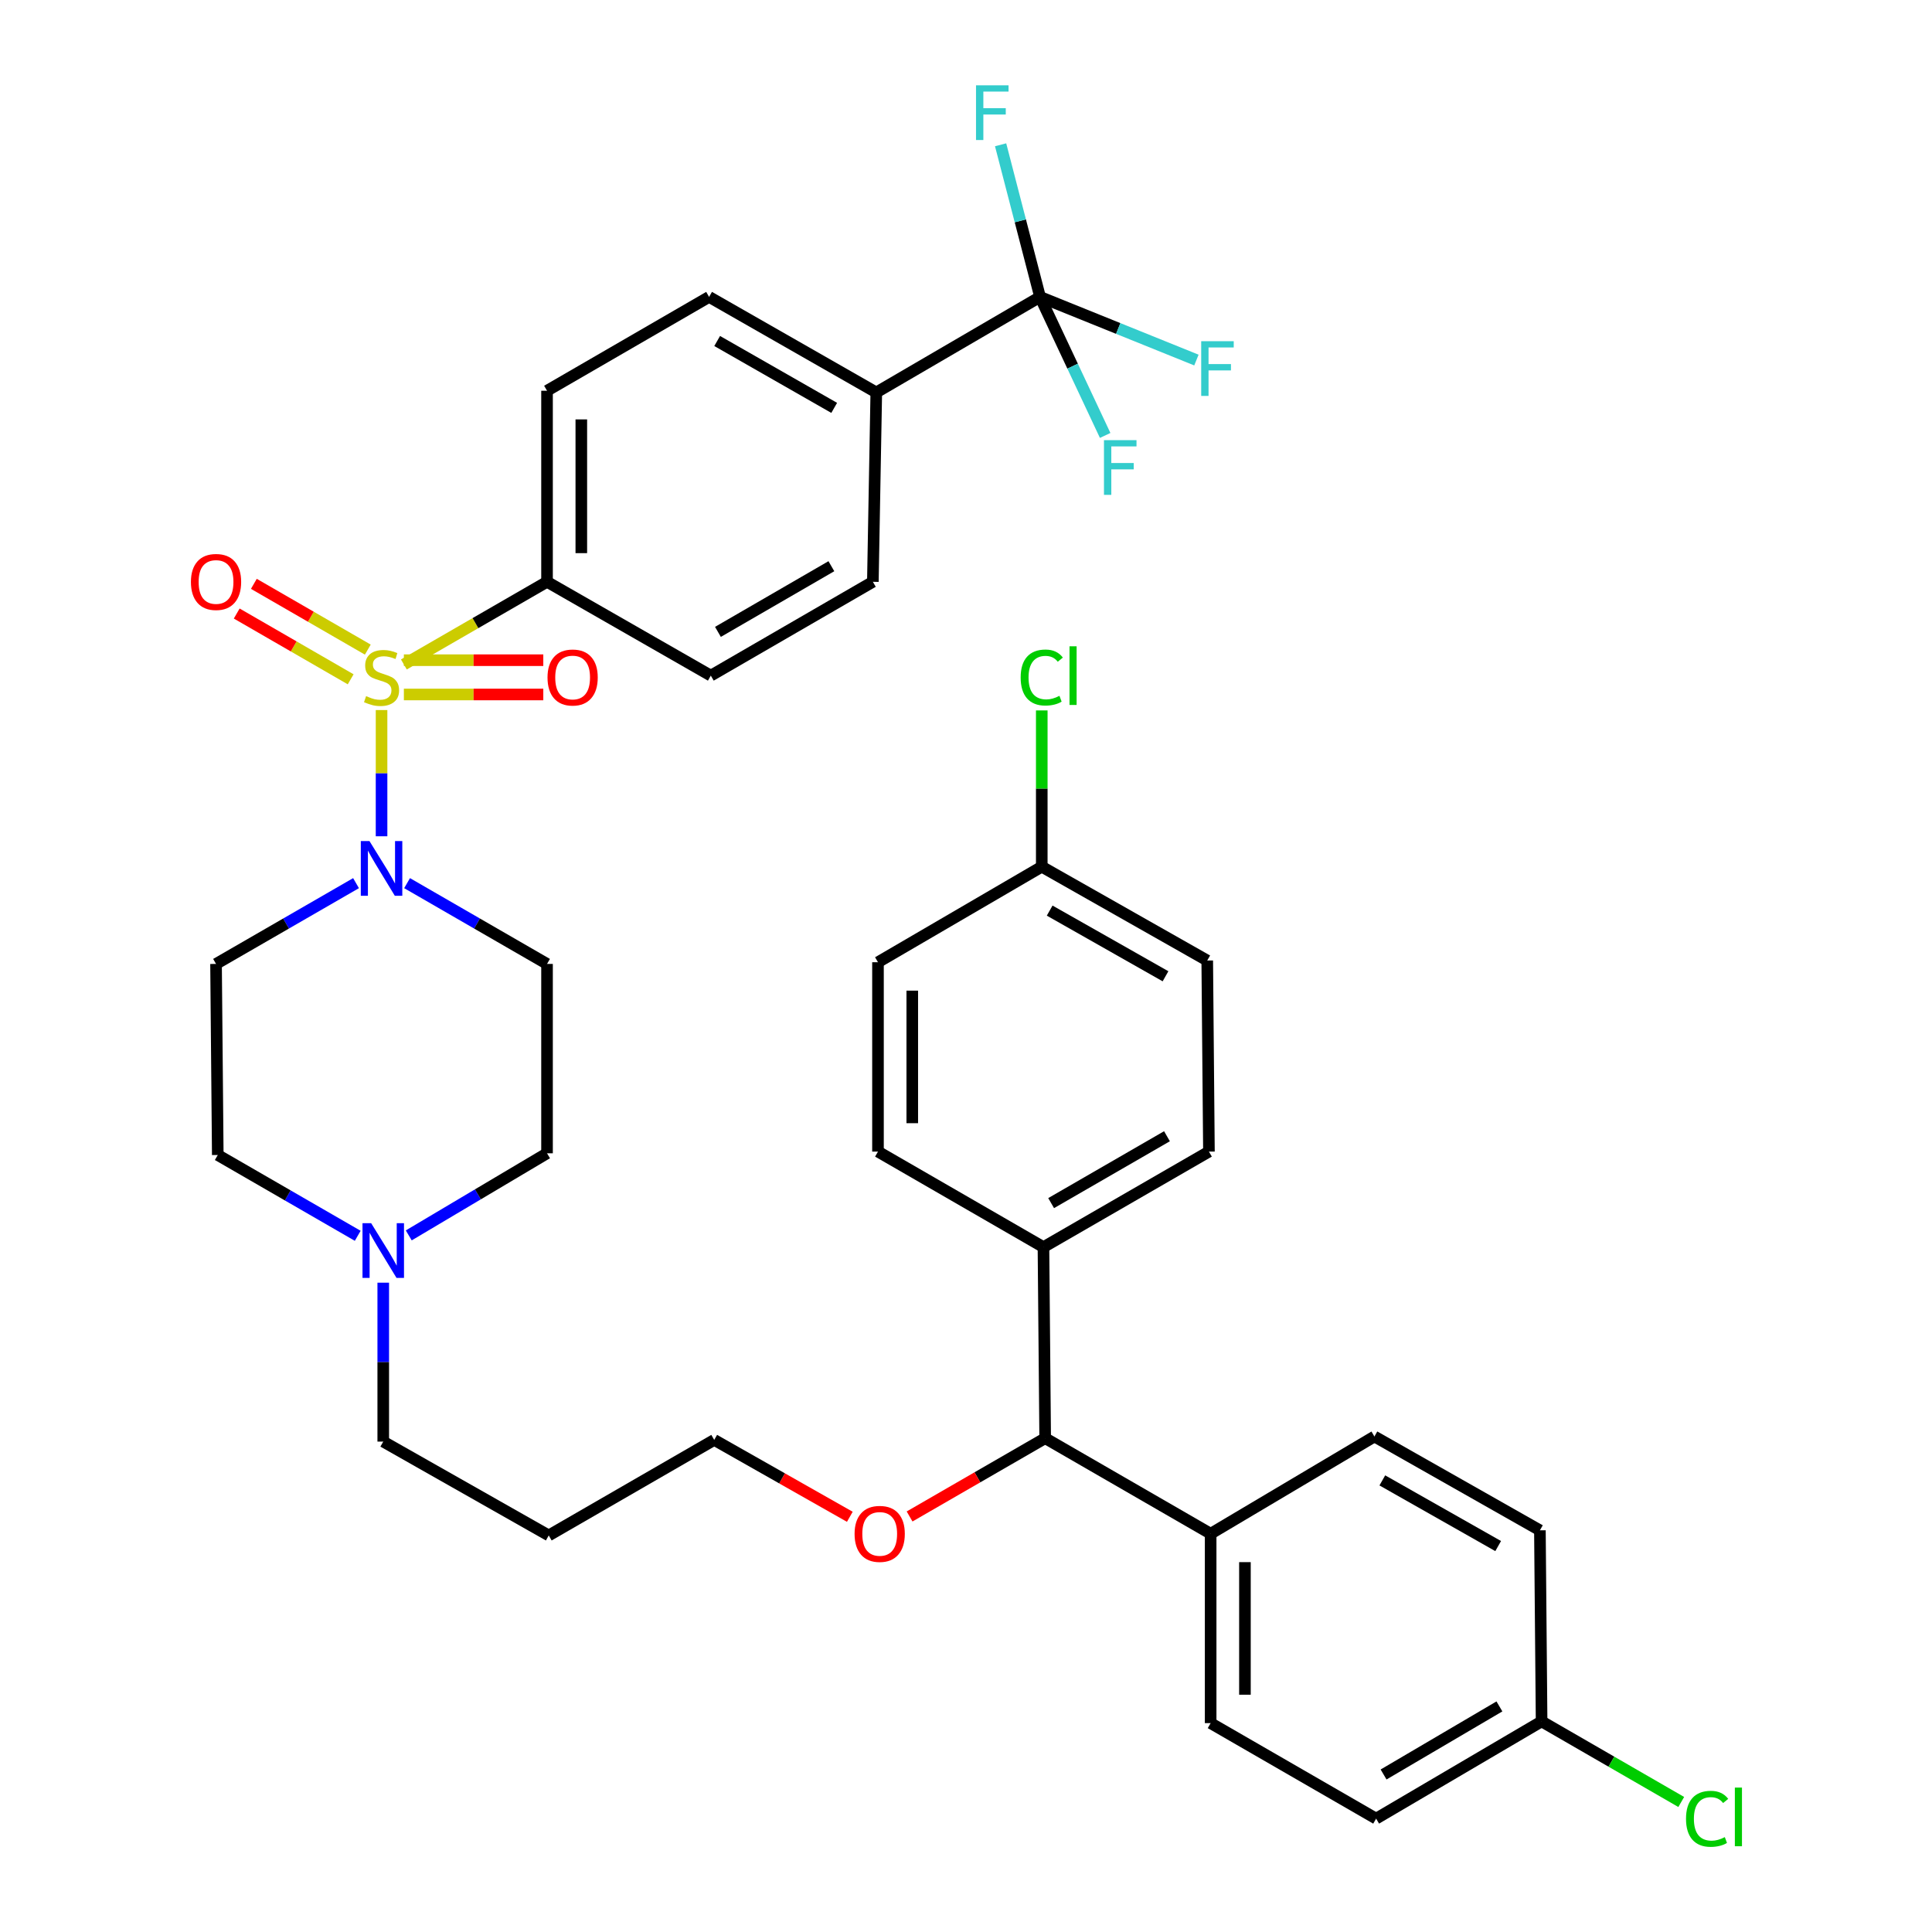 <?xml version='1.0' encoding='iso-8859-1'?>
<svg version='1.1' baseProfile='full'
              xmlns='http://www.w3.org/2000/svg'
                      xmlns:rdkit='http://www.rdkit.org/xml'
                      xmlns:xlink='http://www.w3.org/1999/xlink'
                  xml:space='preserve'
width='1000px' height='1000px' viewBox='0 0 1000 1000'>
<!-- END OF HEADER -->
<rect style='opacity:1.0;fill:#FFFFFF;stroke:none' width='1000' height='1000' x='0' y='0'> </rect>
<path class='bond-0' d='M 184.279,457.115 L 148.051,478.022' style='fill:none;fill-rule:evenodd;stroke:#0000FF;stroke-width:6px;stroke-linecap:butt;stroke-linejoin:miter;stroke-opacity:1' />
<path class='bond-0' d='M 148.051,478.022 L 111.822,498.93' style='fill:none;fill-rule:evenodd;stroke:#000000;stroke-width:6px;stroke-linecap:butt;stroke-linejoin:miter;stroke-opacity:1' />
<path class='bond-1' d='M 197.492,432.857 L 197.492,400.192' style='fill:none;fill-rule:evenodd;stroke:#0000FF;stroke-width:6px;stroke-linecap:butt;stroke-linejoin:miter;stroke-opacity:1' />
<path class='bond-1' d='M 197.492,400.192 L 197.492,367.526' style='fill:none;fill-rule:evenodd;stroke:#CCCC00;stroke-width:6px;stroke-linecap:butt;stroke-linejoin:miter;stroke-opacity:1' />
<path class='bond-2' d='M 210.704,457.116 L 246.923,478.023' style='fill:none;fill-rule:evenodd;stroke:#0000FF;stroke-width:6px;stroke-linecap:butt;stroke-linejoin:miter;stroke-opacity:1' />
<path class='bond-2' d='M 246.923,478.023 L 283.142,498.93' style='fill:none;fill-rule:evenodd;stroke:#000000;stroke-width:6px;stroke-linecap:butt;stroke-linejoin:miter;stroke-opacity:1' />
<path class='bond-3' d='M 190.375,336.237 L 160.886,319.216' style='fill:none;fill-rule:evenodd;stroke:#CCCC00;stroke-width:6px;stroke-linecap:butt;stroke-linejoin:miter;stroke-opacity:1' />
<path class='bond-3' d='M 160.886,319.216 L 131.397,302.194' style='fill:none;fill-rule:evenodd;stroke:#FF0000;stroke-width:6px;stroke-linecap:butt;stroke-linejoin:miter;stroke-opacity:1' />
<path class='bond-3' d='M 181.504,351.606 L 152.015,334.584' style='fill:none;fill-rule:evenodd;stroke:#CCCC00;stroke-width:6px;stroke-linecap:butt;stroke-linejoin:miter;stroke-opacity:1' />
<path class='bond-3' d='M 152.015,334.584 L 122.526,317.563' style='fill:none;fill-rule:evenodd;stroke:#FF0000;stroke-width:6px;stroke-linecap:butt;stroke-linejoin:miter;stroke-opacity:1' />
<path class='bond-4' d='M 209.044,359.462 L 245.126,359.462' style='fill:none;fill-rule:evenodd;stroke:#CCCC00;stroke-width:6px;stroke-linecap:butt;stroke-linejoin:miter;stroke-opacity:1' />
<path class='bond-4' d='M 245.126,359.462 L 281.208,359.462' style='fill:none;fill-rule:evenodd;stroke:#FF0000;stroke-width:6px;stroke-linecap:butt;stroke-linejoin:miter;stroke-opacity:1' />
<path class='bond-4' d='M 209.044,341.717 L 245.126,341.717' style='fill:none;fill-rule:evenodd;stroke:#CCCC00;stroke-width:6px;stroke-linecap:butt;stroke-linejoin:miter;stroke-opacity:1' />
<path class='bond-4' d='M 245.126,341.717 L 281.208,341.717' style='fill:none;fill-rule:evenodd;stroke:#FF0000;stroke-width:6px;stroke-linecap:butt;stroke-linejoin:miter;stroke-opacity:1' />
<path class='bond-5' d='M 209.044,343.92 L 246.093,322.53' style='fill:none;fill-rule:evenodd;stroke:#CCCC00;stroke-width:6px;stroke-linecap:butt;stroke-linejoin:miter;stroke-opacity:1' />
<path class='bond-5' d='M 246.093,322.53 L 283.142,301.14' style='fill:none;fill-rule:evenodd;stroke:#000000;stroke-width:6px;stroke-linecap:butt;stroke-linejoin:miter;stroke-opacity:1' />
<path class='bond-6' d='M 712.28,941.317 L 797.93,890.99' style='fill:none;fill-rule:evenodd;stroke:#000000;stroke-width:6px;stroke-linecap:butt;stroke-linejoin:miter;stroke-opacity:1' />
<path class='bond-6' d='M 716.138,918.469 L 776.093,883.239' style='fill:none;fill-rule:evenodd;stroke:#000000;stroke-width:6px;stroke-linecap:butt;stroke-linejoin:miter;stroke-opacity:1' />
<path class='bond-7' d='M 712.28,941.317 L 626.63,891.887' style='fill:none;fill-rule:evenodd;stroke:#000000;stroke-width:6px;stroke-linecap:butt;stroke-linejoin:miter;stroke-opacity:1' />
<path class='bond-8' d='M 797.93,890.99 L 797.053,792.09' style='fill:none;fill-rule:evenodd;stroke:#000000;stroke-width:6px;stroke-linecap:butt;stroke-linejoin:miter;stroke-opacity:1' />
<path class='bond-9' d='M 797.93,890.99 L 834.068,911.845' style='fill:none;fill-rule:evenodd;stroke:#000000;stroke-width:6px;stroke-linecap:butt;stroke-linejoin:miter;stroke-opacity:1' />
<path class='bond-9' d='M 834.068,911.845 L 870.207,932.701' style='fill:none;fill-rule:evenodd;stroke:#00CC00;stroke-width:6px;stroke-linecap:butt;stroke-linejoin:miter;stroke-opacity:1' />
<path class='bond-10' d='M 797.053,792.09 L 711.393,743.527' style='fill:none;fill-rule:evenodd;stroke:#000000;stroke-width:6px;stroke-linecap:butt;stroke-linejoin:miter;stroke-opacity:1' />
<path class='bond-10' d='M 775.452,800.243 L 715.49,766.249' style='fill:none;fill-rule:evenodd;stroke:#000000;stroke-width:6px;stroke-linecap:butt;stroke-linejoin:miter;stroke-opacity:1' />
<path class='bond-11' d='M 711.393,743.527 L 626.63,793.855' style='fill:none;fill-rule:evenodd;stroke:#000000;stroke-width:6px;stroke-linecap:butt;stroke-linejoin:miter;stroke-opacity:1' />
<path class='bond-12' d='M 626.63,793.855 L 626.63,891.887' style='fill:none;fill-rule:evenodd;stroke:#000000;stroke-width:6px;stroke-linecap:butt;stroke-linejoin:miter;stroke-opacity:1' />
<path class='bond-12' d='M 644.375,808.559 L 644.375,877.182' style='fill:none;fill-rule:evenodd;stroke:#000000;stroke-width:6px;stroke-linecap:butt;stroke-linejoin:miter;stroke-opacity:1' />
<path class='bond-13' d='M 626.63,793.855 L 540.98,744.405' style='fill:none;fill-rule:evenodd;stroke:#000000;stroke-width:6px;stroke-linecap:butt;stroke-linejoin:miter;stroke-opacity:1' />
<path class='bond-14' d='M 540.98,744.405 L 540.092,645.515' style='fill:none;fill-rule:evenodd;stroke:#000000;stroke-width:6px;stroke-linecap:butt;stroke-linejoin:miter;stroke-opacity:1' />
<path class='bond-15' d='M 540.98,744.405 L 505.891,764.663' style='fill:none;fill-rule:evenodd;stroke:#000000;stroke-width:6px;stroke-linecap:butt;stroke-linejoin:miter;stroke-opacity:1' />
<path class='bond-15' d='M 505.891,764.663 L 470.802,784.922' style='fill:none;fill-rule:evenodd;stroke:#FF0000;stroke-width:6px;stroke-linecap:butt;stroke-linejoin:miter;stroke-opacity:1' />
<path class='bond-16' d='M 540.092,645.515 L 625.743,596.065' style='fill:none;fill-rule:evenodd;stroke:#000000;stroke-width:6px;stroke-linecap:butt;stroke-linejoin:miter;stroke-opacity:1' />
<path class='bond-16' d='M 544.067,622.729 L 604.022,588.114' style='fill:none;fill-rule:evenodd;stroke:#000000;stroke-width:6px;stroke-linecap:butt;stroke-linejoin:miter;stroke-opacity:1' />
<path class='bond-17' d='M 540.092,645.515 L 454.442,596.065' style='fill:none;fill-rule:evenodd;stroke:#000000;stroke-width:6px;stroke-linecap:butt;stroke-linejoin:miter;stroke-opacity:1' />
<path class='bond-18' d='M 625.743,596.065 L 624.865,497.165' style='fill:none;fill-rule:evenodd;stroke:#000000;stroke-width:6px;stroke-linecap:butt;stroke-linejoin:miter;stroke-opacity:1' />
<path class='bond-19' d='M 624.865,497.165 L 539.215,448.602' style='fill:none;fill-rule:evenodd;stroke:#000000;stroke-width:6px;stroke-linecap:butt;stroke-linejoin:miter;stroke-opacity:1' />
<path class='bond-19' d='M 603.265,505.317 L 543.31,471.323' style='fill:none;fill-rule:evenodd;stroke:#000000;stroke-width:6px;stroke-linecap:butt;stroke-linejoin:miter;stroke-opacity:1' />
<path class='bond-20' d='M 539.215,448.602 L 454.442,498.052' style='fill:none;fill-rule:evenodd;stroke:#000000;stroke-width:6px;stroke-linecap:butt;stroke-linejoin:miter;stroke-opacity:1' />
<path class='bond-21' d='M 539.215,448.602 L 539.215,408.159' style='fill:none;fill-rule:evenodd;stroke:#000000;stroke-width:6px;stroke-linecap:butt;stroke-linejoin:miter;stroke-opacity:1' />
<path class='bond-21' d='M 539.215,408.159 L 539.215,367.715' style='fill:none;fill-rule:evenodd;stroke:#00CC00;stroke-width:6px;stroke-linecap:butt;stroke-linejoin:miter;stroke-opacity:1' />
<path class='bond-22' d='M 454.442,498.052 L 454.442,596.065' style='fill:none;fill-rule:evenodd;stroke:#000000;stroke-width:6px;stroke-linecap:butt;stroke-linejoin:miter;stroke-opacity:1' />
<path class='bond-22' d='M 472.187,512.754 L 472.187,581.363' style='fill:none;fill-rule:evenodd;stroke:#000000;stroke-width:6px;stroke-linecap:butt;stroke-linejoin:miter;stroke-opacity:1' />
<path class='bond-23' d='M 439.868,785.088 L 404.774,765.19' style='fill:none;fill-rule:evenodd;stroke:#FF0000;stroke-width:6px;stroke-linecap:butt;stroke-linejoin:miter;stroke-opacity:1' />
<path class='bond-23' d='M 404.774,765.19 L 369.679,745.292' style='fill:none;fill-rule:evenodd;stroke:#000000;stroke-width:6px;stroke-linecap:butt;stroke-linejoin:miter;stroke-opacity:1' />
<path class='bond-24' d='M 369.679,745.292 L 284.029,794.742' style='fill:none;fill-rule:evenodd;stroke:#000000;stroke-width:6px;stroke-linecap:butt;stroke-linejoin:miter;stroke-opacity:1' />
<path class='bond-25' d='M 211.574,639.439 L 247.358,618.19' style='fill:none;fill-rule:evenodd;stroke:#0000FF;stroke-width:6px;stroke-linecap:butt;stroke-linejoin:miter;stroke-opacity:1' />
<path class='bond-25' d='M 247.358,618.19 L 283.142,596.942' style='fill:none;fill-rule:evenodd;stroke:#000000;stroke-width:6px;stroke-linecap:butt;stroke-linejoin:miter;stroke-opacity:1' />
<path class='bond-26' d='M 185.157,639.651 L 148.938,618.74' style='fill:none;fill-rule:evenodd;stroke:#0000FF;stroke-width:6px;stroke-linecap:butt;stroke-linejoin:miter;stroke-opacity:1' />
<path class='bond-26' d='M 148.938,618.74 L 112.719,597.829' style='fill:none;fill-rule:evenodd;stroke:#000000;stroke-width:6px;stroke-linecap:butt;stroke-linejoin:miter;stroke-opacity:1' />
<path class='bond-27' d='M 198.369,663.912 L 198.369,705.04' style='fill:none;fill-rule:evenodd;stroke:#0000FF;stroke-width:6px;stroke-linecap:butt;stroke-linejoin:miter;stroke-opacity:1' />
<path class='bond-27' d='M 198.369,705.04 L 198.369,746.169' style='fill:none;fill-rule:evenodd;stroke:#000000;stroke-width:6px;stroke-linecap:butt;stroke-linejoin:miter;stroke-opacity:1' />
<path class='bond-28' d='M 283.142,596.942 L 283.142,498.93' style='fill:none;fill-rule:evenodd;stroke:#000000;stroke-width:6px;stroke-linecap:butt;stroke-linejoin:miter;stroke-opacity:1' />
<path class='bond-29' d='M 111.822,498.93 L 112.719,597.829' style='fill:none;fill-rule:evenodd;stroke:#000000;stroke-width:6px;stroke-linecap:butt;stroke-linejoin:miter;stroke-opacity:1' />
<path class='bond-30' d='M 284.029,794.742 L 198.369,746.169' style='fill:none;fill-rule:evenodd;stroke:#000000;stroke-width:6px;stroke-linecap:butt;stroke-linejoin:miter;stroke-opacity:1' />
<path class='bond-31' d='M 538.328,153.677 L 453.565,203.127' style='fill:none;fill-rule:evenodd;stroke:#000000;stroke-width:6px;stroke-linecap:butt;stroke-linejoin:miter;stroke-opacity:1' />
<path class='bond-32' d='M 538.328,153.677 L 528.12,114.308' style='fill:none;fill-rule:evenodd;stroke:#000000;stroke-width:6px;stroke-linecap:butt;stroke-linejoin:miter;stroke-opacity:1' />
<path class='bond-32' d='M 528.12,114.308 L 517.913,74.939' style='fill:none;fill-rule:evenodd;stroke:#33CCCC;stroke-width:6px;stroke-linecap:butt;stroke-linejoin:miter;stroke-opacity:1' />
<path class='bond-33' d='M 538.328,153.677 L 555.179,189.529' style='fill:none;fill-rule:evenodd;stroke:#000000;stroke-width:6px;stroke-linecap:butt;stroke-linejoin:miter;stroke-opacity:1' />
<path class='bond-33' d='M 555.179,189.529 L 572.03,225.38' style='fill:none;fill-rule:evenodd;stroke:#33CCCC;stroke-width:6px;stroke-linecap:butt;stroke-linejoin:miter;stroke-opacity:1' />
<path class='bond-34' d='M 538.328,153.677 L 578.795,170.021' style='fill:none;fill-rule:evenodd;stroke:#000000;stroke-width:6px;stroke-linecap:butt;stroke-linejoin:miter;stroke-opacity:1' />
<path class='bond-34' d='M 578.795,170.021 L 619.263,186.364' style='fill:none;fill-rule:evenodd;stroke:#33CCCC;stroke-width:6px;stroke-linecap:butt;stroke-linejoin:miter;stroke-opacity:1' />
<path class='bond-35' d='M 453.565,203.127 L 367.028,153.677' style='fill:none;fill-rule:evenodd;stroke:#000000;stroke-width:6px;stroke-linecap:butt;stroke-linejoin:miter;stroke-opacity:1' />
<path class='bond-35' d='M 431.78,211.117 L 371.204,176.502' style='fill:none;fill-rule:evenodd;stroke:#000000;stroke-width:6px;stroke-linecap:butt;stroke-linejoin:miter;stroke-opacity:1' />
<path class='bond-36' d='M 453.565,203.127 L 451.79,301.14' style='fill:none;fill-rule:evenodd;stroke:#000000;stroke-width:6px;stroke-linecap:butt;stroke-linejoin:miter;stroke-opacity:1' />
<path class='bond-37' d='M 367.028,153.677 L 283.142,202.25' style='fill:none;fill-rule:evenodd;stroke:#000000;stroke-width:6px;stroke-linecap:butt;stroke-linejoin:miter;stroke-opacity:1' />
<path class='bond-38' d='M 451.79,301.14 L 367.915,349.702' style='fill:none;fill-rule:evenodd;stroke:#000000;stroke-width:6px;stroke-linecap:butt;stroke-linejoin:miter;stroke-opacity:1' />
<path class='bond-38' d='M 430.318,293.067 L 371.605,327.061' style='fill:none;fill-rule:evenodd;stroke:#000000;stroke-width:6px;stroke-linecap:butt;stroke-linejoin:miter;stroke-opacity:1' />
<path class='bond-39' d='M 283.142,202.25 L 283.142,301.14' style='fill:none;fill-rule:evenodd;stroke:#000000;stroke-width:6px;stroke-linecap:butt;stroke-linejoin:miter;stroke-opacity:1' />
<path class='bond-39' d='M 300.887,217.083 L 300.887,286.306' style='fill:none;fill-rule:evenodd;stroke:#000000;stroke-width:6px;stroke-linecap:butt;stroke-linejoin:miter;stroke-opacity:1' />
<path class='bond-40' d='M 367.915,349.702 L 283.142,301.14' style='fill:none;fill-rule:evenodd;stroke:#000000;stroke-width:6px;stroke-linecap:butt;stroke-linejoin:miter;stroke-opacity:1' />
<path  class='atom-0' d='M 191.232 435.33
L 200.512 450.33
Q 201.432 451.81, 202.912 454.49
Q 204.392 457.17, 204.472 457.33
L 204.472 435.33
L 208.232 435.33
L 208.232 463.65
L 204.352 463.65
L 194.392 447.25
Q 193.232 445.33, 191.992 443.13
Q 190.792 440.93, 190.432 440.25
L 190.432 463.65
L 186.752 463.65
L 186.752 435.33
L 191.232 435.33
' fill='#0000FF'/>
<path  class='atom-1' d='M 189.492 360.31
Q 189.812 360.43, 191.132 360.99
Q 192.452 361.55, 193.892 361.91
Q 195.372 362.23, 196.812 362.23
Q 199.492 362.23, 201.052 360.95
Q 202.612 359.63, 202.612 357.35
Q 202.612 355.79, 201.812 354.83
Q 201.052 353.87, 199.852 353.35
Q 198.652 352.83, 196.652 352.23
Q 194.132 351.47, 192.612 350.75
Q 191.132 350.03, 190.052 348.51
Q 189.012 346.99, 189.012 344.43
Q 189.012 340.87, 191.412 338.67
Q 193.852 336.47, 198.652 336.47
Q 201.932 336.47, 205.652 338.03
L 204.732 341.11
Q 201.332 339.71, 198.772 339.71
Q 196.012 339.71, 194.492 340.87
Q 192.972 341.99, 193.012 343.95
Q 193.012 345.47, 193.772 346.39
Q 194.572 347.31, 195.692 347.83
Q 196.852 348.35, 198.772 348.95
Q 201.332 349.75, 202.852 350.55
Q 204.372 351.35, 205.452 352.99
Q 206.572 354.59, 206.572 357.35
Q 206.572 361.27, 203.932 363.39
Q 201.332 365.47, 196.972 365.47
Q 194.452 365.47, 192.532 364.91
Q 190.652 364.39, 188.412 363.47
L 189.492 360.31
' fill='#CCCC00'/>
<path  class='atom-2' d='M 98.822 301.22
Q 98.822 294.42, 102.182 290.62
Q 105.542 286.82, 111.822 286.82
Q 118.102 286.82, 121.462 290.62
Q 124.822 294.42, 124.822 301.22
Q 124.822 308.1, 121.422 312.02
Q 118.022 315.9, 111.822 315.9
Q 105.582 315.9, 102.182 312.02
Q 98.822 308.14, 98.822 301.22
M 111.822 312.7
Q 116.142 312.7, 118.462 309.82
Q 120.822 306.9, 120.822 301.22
Q 120.822 295.66, 118.462 292.86
Q 116.142 290.02, 111.822 290.02
Q 107.502 290.02, 105.142 292.82
Q 102.822 295.62, 102.822 301.22
Q 102.822 306.94, 105.142 309.82
Q 107.502 312.7, 111.822 312.7
' fill='#FF0000'/>
<path  class='atom-3' d='M 283.392 350.67
Q 283.392 343.87, 286.752 340.07
Q 290.112 336.27, 296.392 336.27
Q 302.672 336.27, 306.032 340.07
Q 309.392 343.87, 309.392 350.67
Q 309.392 357.55, 305.992 361.47
Q 302.592 365.35, 296.392 365.35
Q 290.152 365.35, 286.752 361.47
Q 283.392 357.59, 283.392 350.67
M 296.392 362.15
Q 300.712 362.15, 303.032 359.27
Q 305.392 356.35, 305.392 350.67
Q 305.392 345.11, 303.032 342.31
Q 300.712 339.47, 296.392 339.47
Q 292.072 339.47, 289.712 342.27
Q 287.392 345.07, 287.392 350.67
Q 287.392 356.39, 289.712 359.27
Q 292.072 362.15, 296.392 362.15
' fill='#FF0000'/>
<path  class='atom-17' d='M 442.33 793.935
Q 442.33 787.135, 445.69 783.335
Q 449.05 779.535, 455.33 779.535
Q 461.61 779.535, 464.97 783.335
Q 468.33 787.135, 468.33 793.935
Q 468.33 800.815, 464.93 804.735
Q 461.53 808.615, 455.33 808.615
Q 449.09 808.615, 445.69 804.735
Q 442.33 800.855, 442.33 793.935
M 455.33 805.415
Q 459.65 805.415, 461.97 802.535
Q 464.33 799.615, 464.33 793.935
Q 464.33 788.375, 461.97 785.575
Q 459.65 782.735, 455.33 782.735
Q 451.01 782.735, 448.65 785.535
Q 446.33 788.335, 446.33 793.935
Q 446.33 799.655, 448.65 802.535
Q 451.01 805.415, 455.33 805.415
' fill='#FF0000'/>
<path  class='atom-19' d='M 192.109 633.119
L 201.389 648.119
Q 202.309 649.599, 203.789 652.279
Q 205.269 654.959, 205.349 655.119
L 205.349 633.119
L 209.109 633.119
L 209.109 661.439
L 205.229 661.439
L 195.269 645.039
Q 194.109 643.119, 192.869 640.919
Q 191.669 638.719, 191.309 638.039
L 191.309 661.439
L 187.629 661.439
L 187.629 633.119
L 192.109 633.119
' fill='#0000FF'/>
<path  class='atom-26' d='M 872.68 941.41
Q 872.68 934.37, 875.96 930.69
Q 879.28 926.97, 885.56 926.97
Q 891.4 926.97, 894.52 931.09
L 891.88 933.25
Q 889.6 930.25, 885.56 930.25
Q 881.28 930.25, 879 933.13
Q 876.76 935.97, 876.76 941.41
Q 876.76 947.01, 879.08 949.89
Q 881.44 952.77, 886 952.77
Q 889.12 952.77, 892.76 950.89
L 893.88 953.89
Q 892.4 954.85, 890.16 955.41
Q 887.92 955.97, 885.44 955.97
Q 879.28 955.97, 875.96 952.21
Q 872.68 948.45, 872.68 941.41
' fill='#00CC00'/>
<path  class='atom-26' d='M 897.96 925.25
L 901.64 925.25
L 901.64 955.61
L 897.96 955.61
L 897.96 925.25
' fill='#00CC00'/>
<path  class='atom-27' d='M 528.295 350.682
Q 528.295 343.642, 531.575 339.962
Q 534.895 336.242, 541.175 336.242
Q 547.015 336.242, 550.135 340.362
L 547.495 342.522
Q 545.215 339.522, 541.175 339.522
Q 536.895 339.522, 534.615 342.402
Q 532.375 345.242, 532.375 350.682
Q 532.375 356.282, 534.695 359.162
Q 537.055 362.042, 541.615 362.042
Q 544.735 362.042, 548.375 360.162
L 549.495 363.162
Q 548.015 364.122, 545.775 364.682
Q 543.535 365.242, 541.055 365.242
Q 534.895 365.242, 531.575 361.482
Q 528.295 357.722, 528.295 350.682
' fill='#00CC00'/>
<path  class='atom-27' d='M 553.575 334.522
L 557.255 334.522
L 557.255 364.882
L 553.575 364.882
L 553.575 334.522
' fill='#00CC00'/>
<path  class='atom-30' d='M 505.183 44.157
L 522.023 44.157
L 522.023 47.397
L 508.983 47.397
L 508.983 55.997
L 520.583 55.997
L 520.583 59.277
L 508.983 59.277
L 508.983 72.477
L 505.183 72.477
L 505.183 44.157
' fill='#33CCCC'/>
<path  class='atom-31' d='M 571.412 227.819
L 588.252 227.819
L 588.252 231.059
L 575.212 231.059
L 575.212 239.659
L 586.812 239.659
L 586.812 242.939
L 575.212 242.939
L 575.212 256.139
L 571.412 256.139
L 571.412 227.819
' fill='#33CCCC'/>
<path  class='atom-32' d='M 621.739 176.605
L 638.579 176.605
L 638.579 179.845
L 625.539 179.845
L 625.539 188.445
L 637.139 188.445
L 637.139 191.725
L 625.539 191.725
L 625.539 204.925
L 621.739 204.925
L 621.739 176.605
' fill='#33CCCC'/>
</svg>

